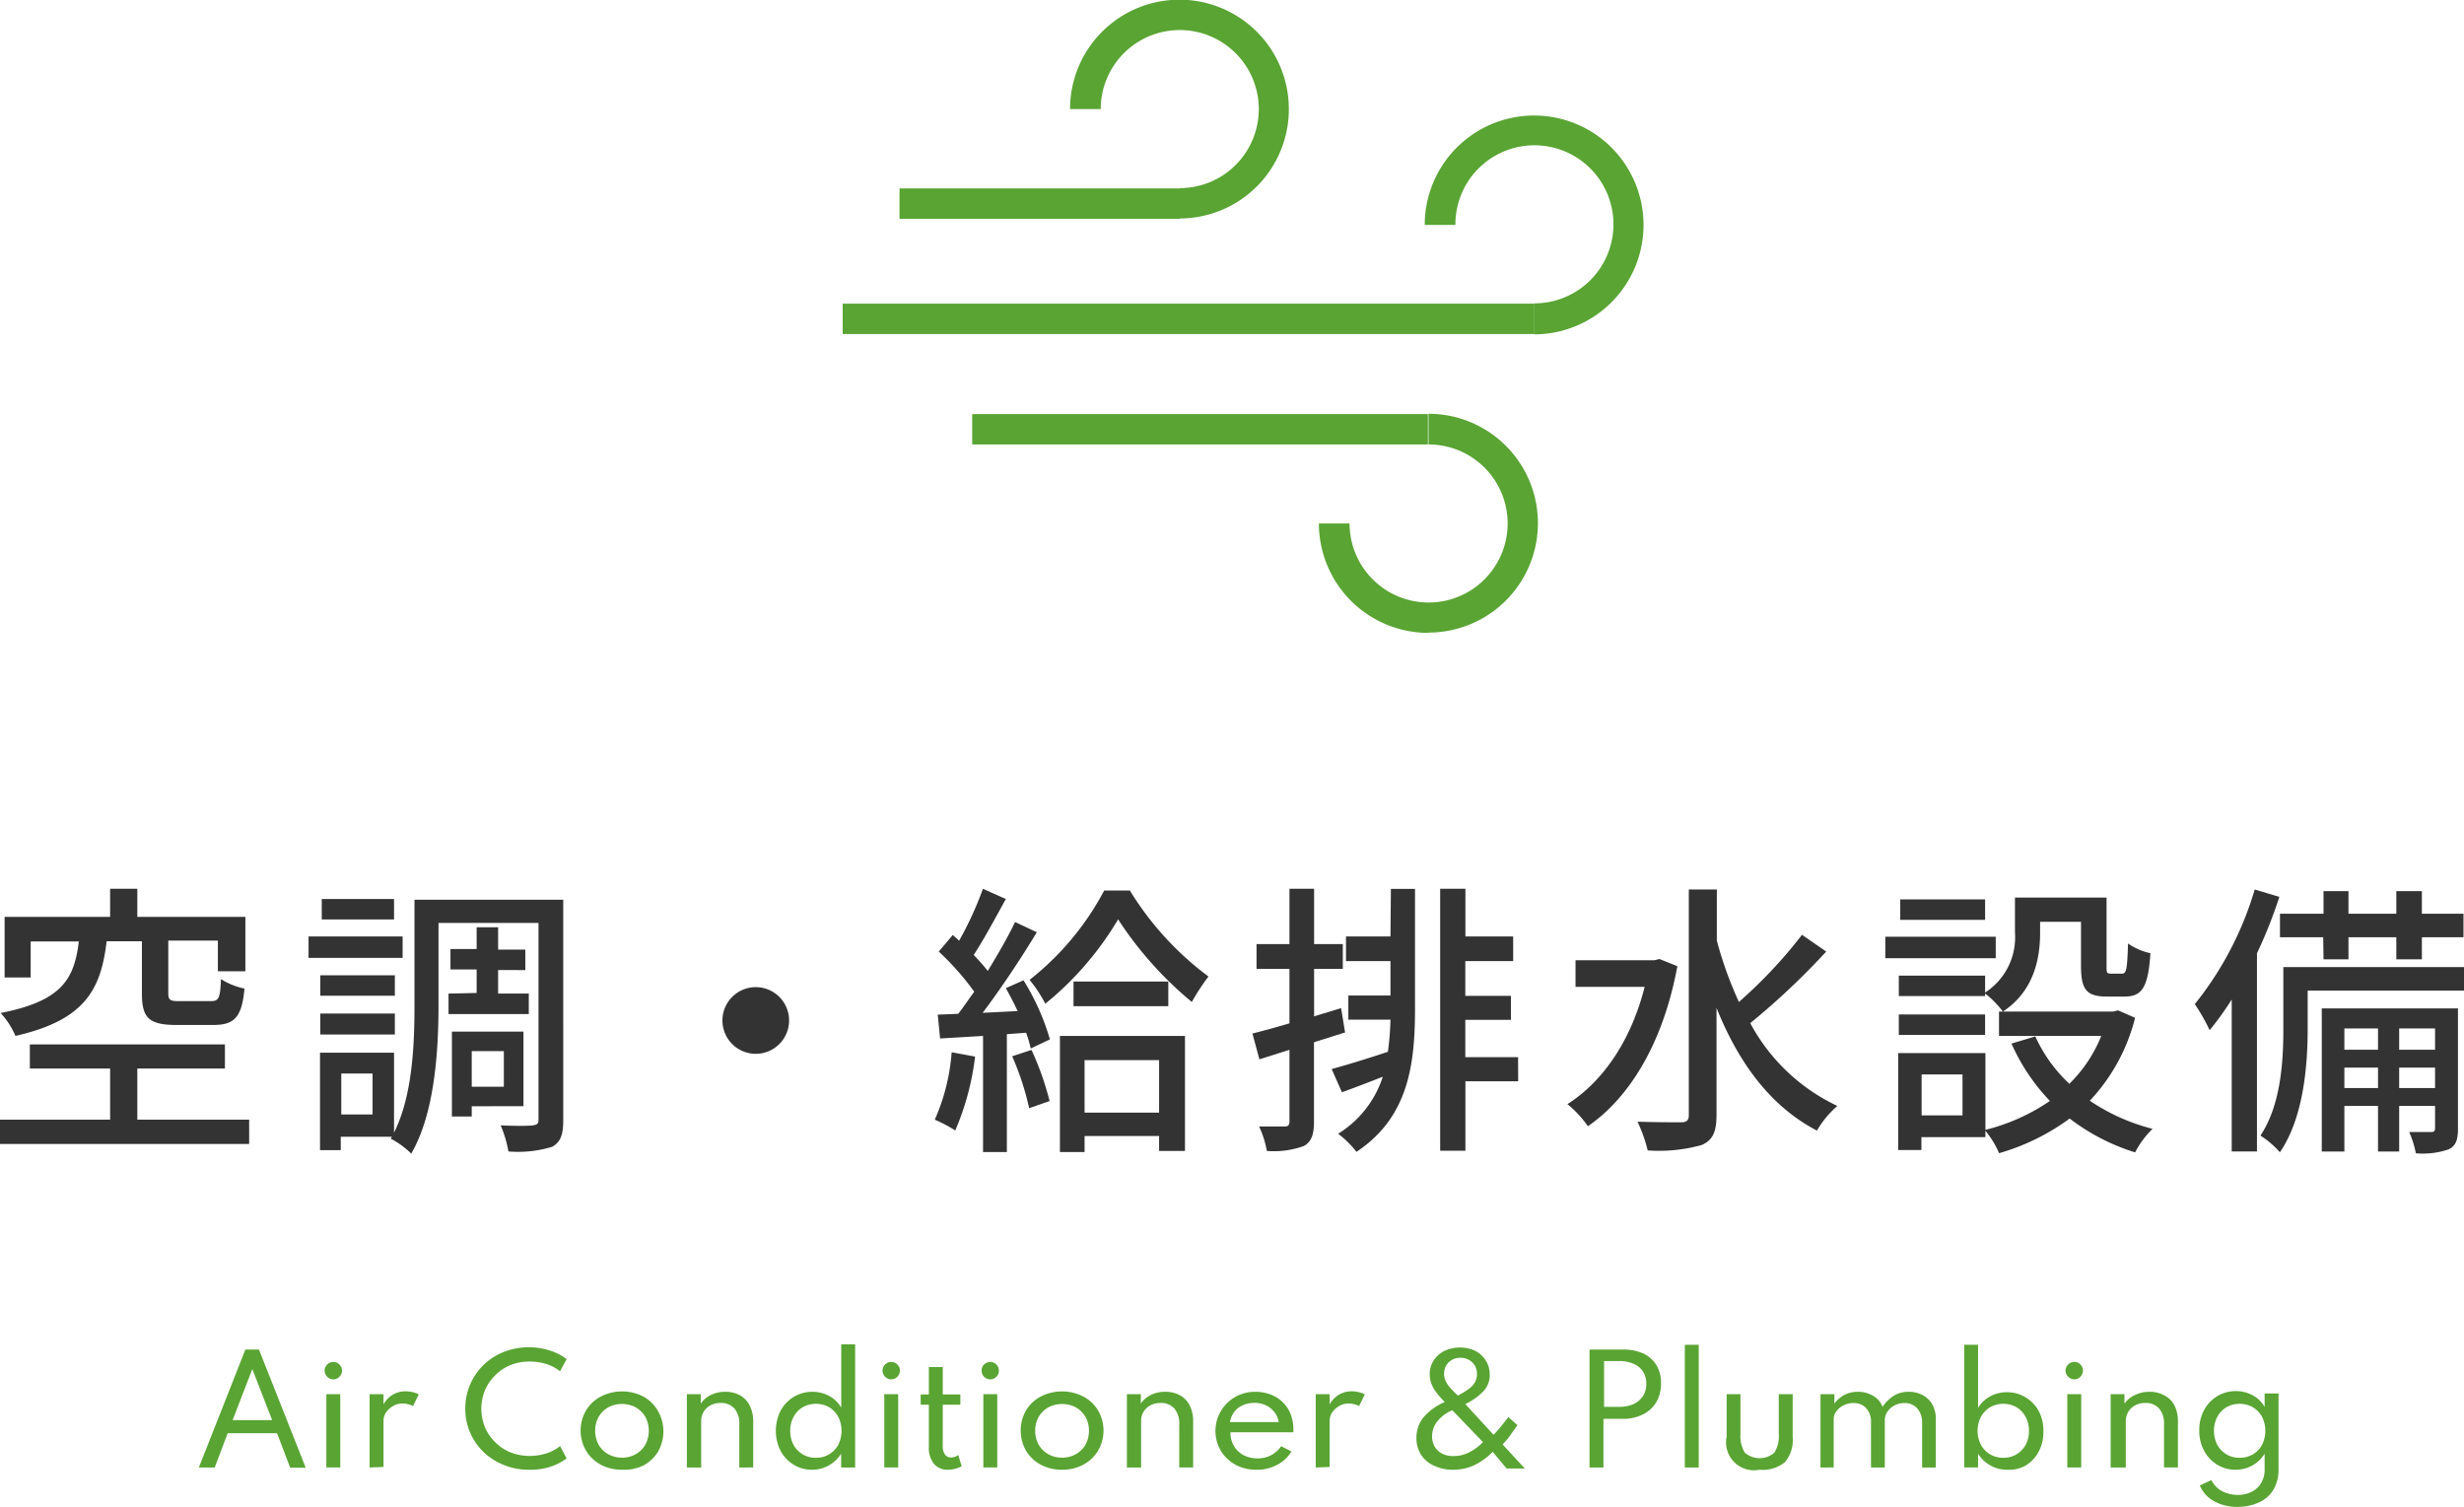 <svg xmlns="http://www.w3.org/2000/svg" viewBox="0 0 241 147.38"><defs><style>.cls-1{fill:#333;}.cls-2{fill:#59a433;}</style></defs><g id="レイヤー_2" data-name="レイヤー 2"><g id="文字"><path class="cls-1" d="M24.37,109.51v2.38H0v-2.38H10.77v-5H2.92v-2.36H22v2.36H13.43v5ZM10.43,92.06c-.56,4.77-2.16,7.72-8.92,9.26A7.69,7.69,0,0,0,.06,99.08c6-1.18,7.2-3.31,7.65-7H3V95.6H.45V89.68H10.77V86.93h2.66v2.75H24V95H21.31v-3H16.46v5.11c0,.73.17.81,1.15.81h3c.79,0,.93-.28,1-2.16a6.79,6.79,0,0,0,2.3.93c-.25,2.83-1,3.56-3.06,3.56H17.3c-2.77,0-3.42-.7-3.42-3.11V92.06Z"/><path class="cls-1" d="M39.38,93.69h-9.2v-2.1h9.2Zm15.71,15.88c0,1.4-.26,2.15-1.1,2.6a11.46,11.46,0,0,1-4.26.45,11.7,11.7,0,0,0-.76-2.55c1.35.06,2.75.06,3.14,0s.56-.14.56-.53V90.27H42.89v8c0,4.35-.34,10.58-2.67,14.56a8.37,8.37,0,0,0-2-1.46l.11-.19h-5v1.31H31.3v-9.53h7.24v7.82c1.82-3.64,2-8.66,2-12.51V88H55.09ZM38.62,97.39H31.33v-2h7.29Zm-7.29,1.74h7.29v2.05H31.33Zm7.21-9.2H31.47v-2h7.07ZM36.44,105H33.38v4h3.06Zm10.18-7.88v-2.3H44.06v-2h2.56V90.69h2.1v2.19h2.66v2H48.72v2.3h3v2H43.87v-2Zm-.48,11.08v1H44.2v-8.3h7v7.29Zm0-5.39v3.48h3.14v-3.48Z"/><path class="cls-1" d="M73.91,96.55a3.26,3.26,0,1,1-3.25,3.26A3.26,3.26,0,0,1,73.91,96.55Z"/><path class="cls-1" d="M95.37,103.34a26,26,0,0,1-1.94,7.23,13.51,13.51,0,0,0-2-1.06,19.83,19.83,0,0,0,1.65-6.59Zm4.74-7.46a23.24,23.24,0,0,1,2.58,5.78l-1.88.89a10.49,10.49,0,0,0-.45-1.54l-1.88.14v11.53H96.15V101.32l-4.2.25-.23-2.33,2-.08c.51-.64,1-1.4,1.57-2.16a26.22,26.22,0,0,0-3.47-3.93l1.37-1.62c.2.17.42.36.62.56a34,34,0,0,0,2.33-5.08l2.24,1c-1,1.8-2.13,3.93-3.14,5.47.5.54,1,1.07,1.37,1.57,1-1.65,2-3.36,2.67-4.79l2.13,1c-1.52,2.52-3.51,5.52-5.3,7.88l3.42-.17c-.36-.79-.76-1.54-1.15-2.24Zm.78,6.81a28.91,28.91,0,0,1,1.77,5l-2,.7A27.09,27.09,0,0,0,99,103.31Zm9.62-15.59a30,30,0,0,0,7.69,8.41A21.12,21.12,0,0,0,116.57,98a35.81,35.81,0,0,1-7.21-8.08,30.88,30.88,0,0,1-7.12,8.25,12.88,12.88,0,0,0-1.54-2.33A27.43,27.43,0,0,0,108,87.1Zm-6.84,14.22H115.9v11.25h-2.53v-1.46h-7.29v1.57h-2.41ZM114.27,96v2.41H105V96Zm-8.19,7.69v5.13h7.29v-5.13Z"/><path class="cls-1" d="M128.52,101.94v7.77c0,1.29-.28,2-1,2.38a8.59,8.59,0,0,1-3.61.48,9.58,9.58,0,0,0-.76-2.39c1.09,0,2.16,0,2.49,0s.48-.11.48-.5v-7l-2.94.93-.68-2.52c1-.26,2.25-.59,3.62-1V94.76h-3.22V92.34h3.22V86.93h2.41v5.41h2.81v2.42h-2.81v4.65c.87-.28,1.77-.53,2.64-.81l.39,2.38Zm7.52-15h2.36V98.66c0,5.55-.68,10.65-5.73,14a9.1,9.1,0,0,0-1.79-1.77,10.25,10.25,0,0,0,4.37-5.58c-1.37.54-2.74,1.07-4,1.52l-1-2.27c1.46-.4,3.45-1,5.5-1.69a28.52,28.52,0,0,0,.25-3.14h-4.12V97.37H136V94h-4.35V91.59H136Zm12.45,18.82h-5.16v6.79h-2.47V86.93h2.47v4.66H148V94h-4.68v3.4h4.46v2.35h-4.46v3.65h5.16Z"/><path class="cls-1" d="M164.06,94.5c-1.37,7.44-4.65,12.85-8.75,15.65a10.89,10.89,0,0,0-2-2.16c3.48-2.21,6.23-6.22,7.55-11.47h-6.76v-2.6h7.71l.5-.12Zm14.56-1.43a71.77,71.77,0,0,1-7.43,7,18.72,18.72,0,0,0,8.52,8.1,9.59,9.59,0,0,0-2,2.41c-4.57-2.38-7.68-6.67-9.82-12v10.49c0,1.71-.42,2.47-1.45,2.92a15.56,15.56,0,0,1-5.28.53,14.49,14.49,0,0,0-1-2.81c1.87.06,3.7.06,4.26.06s.76-.2.76-.7V87h2.74v5a37.55,37.55,0,0,0,2.16,6,46.07,46.07,0,0,0,6.17-6.57Z"/><path class="cls-1" d="M195.2,93.72H184.4v-2.1h10.8Zm13.63,5.83a18.33,18.33,0,0,1-4.43,8.11,19.54,19.54,0,0,0,6.14,2.75,8.89,8.89,0,0,0-1.71,2.3,20.45,20.45,0,0,1-6.4-3.31,21.79,21.79,0,0,1-6.9,3.39,9,9,0,0,0-1.34-2.19v.62h-6.26v1.26h-2.27V103h8.53v7.51a19.52,19.52,0,0,0,6.31-2.83,19.51,19.51,0,0,1-3.76-5.61l2.33-.7A14.58,14.58,0,0,0,202.4,106a13.58,13.58,0,0,0,3.12-4.68h-10V98.94h11.16l.48-.12Zm-9.29-8.33c0,2.56-.61,5.72-3.64,7.72a9.37,9.37,0,0,0-1.74-1.77v.25h-8.44v-2h8.44v1.66a6.44,6.44,0,0,0,2.92-5.89v-3.4h2.46v0h4v0h2.5v6.68c0,.67,0,.76.45.76h1.06c.42,0,.51-.37.59-2.95a6,6,0,0,0,2.19.95c-.22,3.37-.84,4.24-2.52,4.24h-1.72c-2,0-2.55-.65-2.55-3V90.16h-4Zm-5.38,10h-8.44v-2h8.44Zm0-11.25h-8.3v-2h8.3Zm-2.21,15.12h-4v4h4Z"/><path class="cls-1" d="M222.94,87.72a46.24,46.24,0,0,1-2.19,5.52v19.38h-2.47V97.76a29.25,29.25,0,0,1-2.16,3,18.66,18.66,0,0,0-1.45-2.55A32.59,32.59,0,0,0,220.53,87ZM241,96.89H225.71v3.81c0,3.54-.42,8.67-2.72,12a8.76,8.76,0,0,0-1.9-1.63c2-3,2.24-7.26,2.24-10.41V94.59H241Zm-13.77-5.22H223v-2.3h4.26V87.16h2.44v2.21h4.68V87.16h2.5v2.21h4.07v2.3h-4.07v2.16h-2.5V91.67h-4.68v2.16h-2.44Zm13.18,18.74c0,1.06-.2,1.65-.9,2a7.77,7.77,0,0,1-3.22.39,9.44,9.44,0,0,0-.65-2.08c.9,0,1.85,0,2.13,0s.4-.08.4-.36v-2.19h-3.51v4.46h-2.07v-4.46H229.3v4.46h-2.21v-14h13.32Zm-11.11-9.82v2.08h3.29v-2.08Zm3.29,5.83v-2H229.3v2Zm2.07-5.83v2.08h3.51v-2.08Zm3.51,5.83v-2h-3.51v2Z"/><path class="cls-2" d="M19.45,143.53,24,132h1.33l4.57,11.55H28.38l-1.28-3.37H22.27L21,143.53Zm3.3-4.63h3.87l-1.94-5Z"/><path class="cls-2" d="M32.6,134.91a.8.8,0,0,1-.43-.12.81.81,0,0,1-.3-.31.8.8,0,0,1-.12-.43.76.76,0,0,1,.12-.42.86.86,0,0,1,1.16-.31,1,1,0,0,1,.3.31.74.74,0,0,1,.12.42.8.8,0,0,1-.12.43.89.89,0,0,1-.3.31A.8.8,0,0,1,32.6,134.91Zm-.68,8.62v-7.17h1.36v7.17Z"/><path class="cls-2" d="M36.15,143.53v-7.17h1.36v1a2.53,2.53,0,0,1,.91-.95,2.41,2.41,0,0,1,1.25-.33,3.25,3.25,0,0,1,.69.08,2.79,2.79,0,0,1,.6.22l-.56,1.14a2.35,2.35,0,0,0-.51-.18,2.11,2.11,0,0,0-.54-.07,1.78,1.78,0,0,0-.89.24,2.17,2.17,0,0,0-.69.62,1.5,1.5,0,0,0-.26.83v4.52Z"/><path class="cls-2" d="M51.73,143.75a6.3,6.3,0,0,1-2.43-.46,6,6,0,0,1-2-1.27,5.83,5.83,0,0,1-1.79-4.26,5.89,5.89,0,0,1,1.79-4.26,6,6,0,0,1,2-1.28,6.76,6.76,0,0,1,4.45-.14,5.36,5.36,0,0,1,1.67.85l-.64,1.19a4.39,4.39,0,0,0-1.34-.71,5.5,5.5,0,0,0-1.63-.24,4.89,4.89,0,0,0-1.89.35,4.42,4.42,0,0,0-1.49,1,4.52,4.52,0,0,0-1,1.46,4.83,4.83,0,0,0,0,3.61,4.32,4.32,0,0,0,1,1.46,4.44,4.44,0,0,0,1.49,1,5.08,5.08,0,0,0,1.89.35,5.19,5.19,0,0,0,1.63-.25,4.19,4.19,0,0,0,1.34-.71l.64,1.2a5.57,5.57,0,0,1-1.65.84A6.41,6.41,0,0,1,51.73,143.75Z"/><path class="cls-2" d="M60.84,143.75a4.34,4.34,0,0,1-2.05-.48,3.77,3.77,0,0,1-1.45-1.35,3.9,3.9,0,0,1,0-4,3.67,3.67,0,0,1,1.45-1.34,4.55,4.55,0,0,1,4.11,0A3.67,3.67,0,0,1,64.35,138a4,4,0,0,1,0,4,3.77,3.77,0,0,1-1.45,1.35A4.38,4.38,0,0,1,60.84,143.75Zm0-1.18a2.69,2.69,0,0,0,1.34-.34,2.4,2.4,0,0,0,.94-.93,2.89,2.89,0,0,0,0-2.72,2.54,2.54,0,0,0-.94-.93,2.69,2.69,0,0,0-1.34-.33,2.73,2.73,0,0,0-1.35.33,2.54,2.54,0,0,0-.94.93,2.89,2.89,0,0,0,0,2.72,2.4,2.4,0,0,0,.94.93A2.73,2.73,0,0,0,60.85,142.57Z"/><path class="cls-2" d="M67.18,143.53v-7.17h1.36v.92a2.57,2.57,0,0,1,.95-.82,3.06,3.06,0,0,1,1.46-.33,2.87,2.87,0,0,1,1.44.35,2.28,2.28,0,0,1,.94,1,3.38,3.38,0,0,1,.34,1.55v4.5H72.31V139.3a2.24,2.24,0,0,0-.48-1.54,1.75,1.75,0,0,0-1.36-.54,2.13,2.13,0,0,0-1,.24,1.84,1.84,0,0,0-.66.64,1.78,1.78,0,0,0-.23.88v4.55Z"/><path class="cls-2" d="M79.43,143.75a3.38,3.38,0,0,1-1.8-.49,3.61,3.61,0,0,1-1.28-1.35,4.38,4.38,0,0,1,0-3.93,3.54,3.54,0,0,1,1.28-1.35,3.45,3.45,0,0,1,1.84-.5,3.38,3.38,0,0,1,1.64.41,3.1,3.1,0,0,1,1.17,1.13v-6.19h1.36v12.05H82.27v-1.35a3.33,3.33,0,0,1-1.21,1.15A3.22,3.22,0,0,1,79.43,143.75Zm.37-1.17a2.45,2.45,0,0,0,1.3-.34,2.48,2.48,0,0,0,.89-.93,3.07,3.07,0,0,0,0-2.73,2.44,2.44,0,0,0-.89-.94,2.64,2.64,0,0,0-2.59,0,2.37,2.37,0,0,0-.89.94,2.78,2.78,0,0,0-.33,1.37,2.87,2.87,0,0,0,.32,1.36,2.48,2.48,0,0,0,.89.93A2.45,2.45,0,0,0,79.8,142.58Z"/><path class="cls-2" d="M87.17,134.91a.74.74,0,0,1-.42-.12.77.77,0,0,1-.31-.31.8.8,0,0,1-.12-.43.76.76,0,0,1,.12-.42.84.84,0,0,1,.31-.31.82.82,0,0,1,.42-.11.89.89,0,0,1,.43.11,1,1,0,0,1,.3.31.74.74,0,0,1,.12.42.8.8,0,0,1-.12.43.89.89,0,0,1-.3.31A.8.8,0,0,1,87.17,134.91Zm-.68,8.62v-7.17h1.36v7.17Z"/><path class="cls-2" d="M92.71,143.75a1.69,1.69,0,0,1-1.37-.59,2.43,2.43,0,0,1-.49-1.64v-4.13h-.8v-1h.8v-2.68h1.36v2.68h1.72v1H92.21v4.05a1.38,1.38,0,0,0,.21.82.7.7,0,0,0,.6.29,1.12,1.12,0,0,0,.7-.24l.34,1.09a2.24,2.24,0,0,1-.63.25A2.55,2.55,0,0,1,92.71,143.75Z"/><path class="cls-2" d="M96.86,134.91a.8.8,0,0,1-.43-.12.84.84,0,0,1-.31-.31.89.89,0,0,1-.11-.43.85.85,0,0,1,.11-.42.92.92,0,0,1,.31-.31.89.89,0,0,1,.43-.11.85.85,0,0,1,.42.11.92.92,0,0,1,.31.31.82.82,0,0,1,.11.42.89.89,0,0,1-.11.43.84.84,0,0,1-.31.31A.76.76,0,0,1,96.86,134.91Zm-.68,8.62v-7.17h1.36v7.17Z"/><path class="cls-2" d="M103.88,143.75a4.38,4.38,0,0,1-2.06-.48,3.77,3.77,0,0,1-1.45-1.35,4,4,0,0,1,0-4,3.67,3.67,0,0,1,1.45-1.34,4.55,4.55,0,0,1,4.11,0,3.67,3.67,0,0,1,1.45,1.34,3.9,3.9,0,0,1,0,4,3.77,3.77,0,0,1-1.45,1.35A4.34,4.34,0,0,1,103.88,143.75Zm0-1.18a2.76,2.76,0,0,0,1.35-.34,2.47,2.47,0,0,0,.94-.93,2.77,2.77,0,0,0,.34-1.36,2.74,2.74,0,0,0-.34-1.36,2.62,2.62,0,0,0-.94-.93,2.93,2.93,0,0,0-2.7,0,2.62,2.62,0,0,0-.94.93,2.74,2.74,0,0,0-.34,1.36,2.77,2.77,0,0,0,.34,1.36,2.47,2.47,0,0,0,.94.93A2.76,2.76,0,0,0,103.88,142.57Z"/><path class="cls-2" d="M110.22,143.53v-7.17h1.36v.92a2.53,2.53,0,0,1,.94-.82,3.06,3.06,0,0,1,1.46-.33,2.91,2.91,0,0,1,1.45.35,2.33,2.33,0,0,1,.94,1,3.38,3.38,0,0,1,.33,1.55v4.5h-1.36V139.3a2.24,2.24,0,0,0-.48-1.54,1.73,1.73,0,0,0-1.36-.54,2.09,2.09,0,0,0-1,.24,1.7,1.7,0,0,0-.66.64,1.68,1.68,0,0,0-.23.88v4.55Z"/><path class="cls-2" d="M122.82,143.75a4.15,4.15,0,0,1-2-.5,3.81,3.81,0,0,1-1.41-1.35,3.83,3.83,0,0,1,3.3-5.77,4.11,4.11,0,0,1,2,.46,3.41,3.41,0,0,1,1.32,1.29,3.85,3.85,0,0,1,.47,1.92.66.66,0,0,1,0,.15.44.44,0,0,1,0,.14h-6.15a2.62,2.62,0,0,0,.33,1.33,2.47,2.47,0,0,0,.94.9,2.93,2.93,0,0,0,1.38.32,2.78,2.78,0,0,0,1.31-.3,2.84,2.84,0,0,0,1-.89l1,.51a3.45,3.45,0,0,1-1.41,1.32A4.19,4.19,0,0,1,122.82,143.75Zm-2.52-4.66h4.77a2.15,2.15,0,0,0-.44-1,2.43,2.43,0,0,0-.83-.65,2.64,2.64,0,0,0-1.1-.23,2.8,2.8,0,0,0-1.14.23,2.11,2.11,0,0,0-.83.64A2.23,2.23,0,0,0,120.3,139.09Z"/><path class="cls-2" d="M128.69,143.53v-7.17h1.36v1a2.53,2.53,0,0,1,.91-.95,2.41,2.41,0,0,1,1.25-.33,3.16,3.16,0,0,1,.68.08,2.6,2.6,0,0,1,.6.22l-.56,1.14a2.09,2.09,0,0,0-.5-.18,2.11,2.11,0,0,0-.54-.07,1.78,1.78,0,0,0-.89.24,2.07,2.07,0,0,0-.69.62,1.5,1.5,0,0,0-.26.83v4.52Z"/><path class="cls-2" d="M142.09,143.75a4.16,4.16,0,0,1-1.79-.38A2.9,2.9,0,0,1,139,142.3a3,3,0,0,1-.46-1.67,3.15,3.15,0,0,1,.69-2,5.62,5.62,0,0,1,2.08-1.5,10.9,10.9,0,0,1-.87-1,3.46,3.46,0,0,1-.46-.86,2.63,2.63,0,0,1-.14-.83,2.42,2.42,0,0,1,.4-1.4,2.64,2.64,0,0,1,1.06-.92,3.43,3.43,0,0,1,1.49-.32,3.39,3.39,0,0,1,1.24.21,2.6,2.6,0,0,1,.91.59,2.57,2.57,0,0,1,.58.85,2.67,2.67,0,0,1,.19,1,2.29,2.29,0,0,1-.61,1.61,6.09,6.09,0,0,1-1.78,1.27l2.76,3c.1-.1.23-.23.37-.39l.42-.5.39-.49.27-.35.89.79c-.21.3-.45.62-.71,1s-.52.64-.74.89l2.17,2.35h-1.78L146,142a6.63,6.63,0,0,1-1.83,1.32A4.87,4.87,0,0,1,142.09,143.75Zm.16-1.34a3.13,3.13,0,0,0,1.44-.36,5,5,0,0,0,1.36-1l-3-3.12a3.68,3.68,0,0,0-1.47,1.09,2.34,2.34,0,0,0-.51,1.46,2,2,0,0,0,.29,1.08,1.92,1.92,0,0,0,.78.66A2.35,2.35,0,0,0,142.25,142.41Zm.35-5.91a9.27,9.27,0,0,0,1-.61,2.21,2.21,0,0,0,.64-.66,1.49,1.49,0,0,0,.22-.83,1.64,1.64,0,0,0-.21-.84,1.51,1.51,0,0,0-.59-.56,1.72,1.72,0,0,0-.82-.2,1.69,1.69,0,0,0-.82.2,1.53,1.53,0,0,0-.57.56,1.66,1.66,0,0,0-.08,1.45,2.48,2.48,0,0,0,.41.66A10.59,10.59,0,0,0,142.6,136.5Z"/><path class="cls-2" d="M155.47,143.53V132h3.28a4.65,4.65,0,0,1,2,.39A3,3,0,0,1,162,133.5a3.36,3.36,0,0,1,.46,1.81,3.5,3.5,0,0,1-.46,1.83,3.11,3.11,0,0,1-1.31,1.2,4.24,4.24,0,0,1-2,.43h-1.86v4.76Zm1.42-5.93h1.47a3.52,3.52,0,0,0,1.39-.26,2.21,2.21,0,0,0,.93-.77,2.14,2.14,0,0,0,.34-1.23,2.09,2.09,0,0,0-.34-1.22,2,2,0,0,0-.93-.74,3.52,3.52,0,0,0-1.39-.26h-1.47Z"/><path class="cls-2" d="M164.79,143.53v-12h1.36v12Z"/><path class="cls-2" d="M172.1,143.75a2.73,2.73,0,0,1-3.22-3.23v-4.16h1.35v3.88a3.09,3.09,0,0,0,.43,1.84,2.2,2.2,0,0,0,2.89,0,3,3,0,0,0,.43-1.84v-3.88h1.36v4.16a3.39,3.39,0,0,1-.75,2.48A3.43,3.43,0,0,1,172.1,143.75Z"/><path class="cls-2" d="M178.06,143.53v-7.17h1.36v.92a3,3,0,0,1,1-.86,2.79,2.79,0,0,1,1.27-.29,2.86,2.86,0,0,1,1.53.4,2.06,2.06,0,0,1,.91,1.07,3.55,3.55,0,0,1,1.08-1.07,2.67,2.67,0,0,1,1.48-.4,2.85,2.85,0,0,1,1.36.32,2.29,2.29,0,0,1,.94.91,2.82,2.82,0,0,1,.35,1.44v4.73H188v-4.35a2.06,2.06,0,0,0-.47-1.42,1.59,1.59,0,0,0-1.25-.53,2,2,0,0,0-1,.24,1.91,1.91,0,0,0-.68.61,1.44,1.44,0,0,0-.25.78v4.67H183v-4.44a1.94,1.94,0,0,0-.46-1.35,1.59,1.59,0,0,0-1.24-.51,2.07,2.07,0,0,0-1,.23,1.94,1.94,0,0,0-.7.59,1.3,1.3,0,0,0-.25.76v4.72Z"/><path class="cls-2" d="M196.31,143.75a3.24,3.24,0,0,1-1.63-.42,3.33,3.33,0,0,1-1.21-1.15v1.35h-1.35v-12h1.35v6.18a3.05,3.05,0,0,1,1.18-1.13,3.32,3.32,0,0,1,1.63-.41,3.45,3.45,0,0,1,1.84.5A3.54,3.54,0,0,1,199.4,138a4.08,4.08,0,0,1,.46,2,4,4,0,0,1-.47,2,3.54,3.54,0,0,1-1.28,1.35A3.33,3.33,0,0,1,196.31,143.75Zm-.37-1.17a2.43,2.43,0,0,0,1.3-.34,2.48,2.48,0,0,0,.89-.93,2.87,2.87,0,0,0,.32-1.36,2.78,2.78,0,0,0-.33-1.37,2.42,2.42,0,0,0-.88-.94,2.64,2.64,0,0,0-2.59,0,2.47,2.47,0,0,0-.9.94,3,3,0,0,0,0,2.73,2.41,2.41,0,0,0,.89.93A2.47,2.47,0,0,0,195.94,142.58Z"/><path class="cls-2" d="M202.88,134.91a.79.79,0,0,1-.42-.12.84.84,0,0,1-.31-.31.8.8,0,0,1-.12-.43.76.76,0,0,1,.12-.42.92.92,0,0,1,.31-.31.88.88,0,0,1,.42-.11.8.8,0,0,1,.73.42.74.74,0,0,1,.12.42.8.8,0,0,1-.12.43.81.81,0,0,1-.3.31A.8.8,0,0,1,202.88,134.91Zm-.68,8.62v-7.17h1.36v7.17Z"/><path class="cls-2" d="M206.44,143.53v-7.17h1.35v.92a2.57,2.57,0,0,1,1-.82,3.06,3.06,0,0,1,1.46-.33,2.84,2.84,0,0,1,1.44.35,2.3,2.3,0,0,1,1,1,3.38,3.38,0,0,1,.33,1.55v4.5h-1.36V139.3a2.24,2.24,0,0,0-.48-1.54,1.73,1.73,0,0,0-1.36-.54,2.06,2.06,0,0,0-1,.24,1.73,1.73,0,0,0-.9,1.52v4.55Z"/><path class="cls-2" d="M218.9,147.38a4.64,4.64,0,0,1-2.33-.54,3.18,3.18,0,0,1-1.41-1.55l1.13-.53a2.42,2.42,0,0,0,1,1.06,3.28,3.28,0,0,0,1.59.39,2.92,2.92,0,0,0,1.35-.3,2.21,2.21,0,0,0,.93-.86,2.5,2.5,0,0,0,.34-1.34v-1.53a3.3,3.3,0,0,1-2.83,1.57,3.33,3.33,0,0,1-1.8-.49,3.54,3.54,0,0,1-1.28-1.35,4,4,0,0,1-.48-2,4.09,4.09,0,0,1,.47-2,3.54,3.54,0,0,1,1.28-1.35,3.44,3.44,0,0,1,1.83-.5,3.35,3.35,0,0,1,1.64.41,3,3,0,0,1,1.17,1.13v-1.31h1.36v7.36a3.93,3.93,0,0,1-.47,2,3.09,3.09,0,0,1-1.35,1.25A4.86,4.86,0,0,1,218.9,147.38Zm.15-4.8a2.42,2.42,0,0,0,2.2-1.27,3.07,3.07,0,0,0,0-2.73,2.47,2.47,0,0,0-.9-.94,2.64,2.64,0,0,0-2.59,0,2.44,2.44,0,0,0-.89.94,3,3,0,0,0,0,2.73,2.41,2.41,0,0,0,2.18,1.27Z"/><rect class="cls-2" x="82.42" y="29.7" width="67.66" height="2.97"/><path class="cls-2" d="M150.08,32.67v-3A7.73,7.73,0,1,0,142.35,22h-3a10.7,10.7,0,1,1,10.7,10.7Z"/><rect class="cls-2" x="87.98" y="18.43" width="27.41" height="2.97"/><path class="cls-2" d="M115.39,21.4v-3a7.73,7.73,0,1,0-7.73-7.73h-3a10.7,10.7,0,1,1,10.7,10.7Z"/><rect class="cls-2" x="95.09" y="40.5" width="44.57" height="2.97"/><path class="cls-2" d="M139.66,61.9A10.71,10.71,0,0,1,129,51.2h3a7.73,7.73,0,1,0,7.72-7.73v-3a10.7,10.7,0,1,1,0,21.4Z"/></g></g></svg>